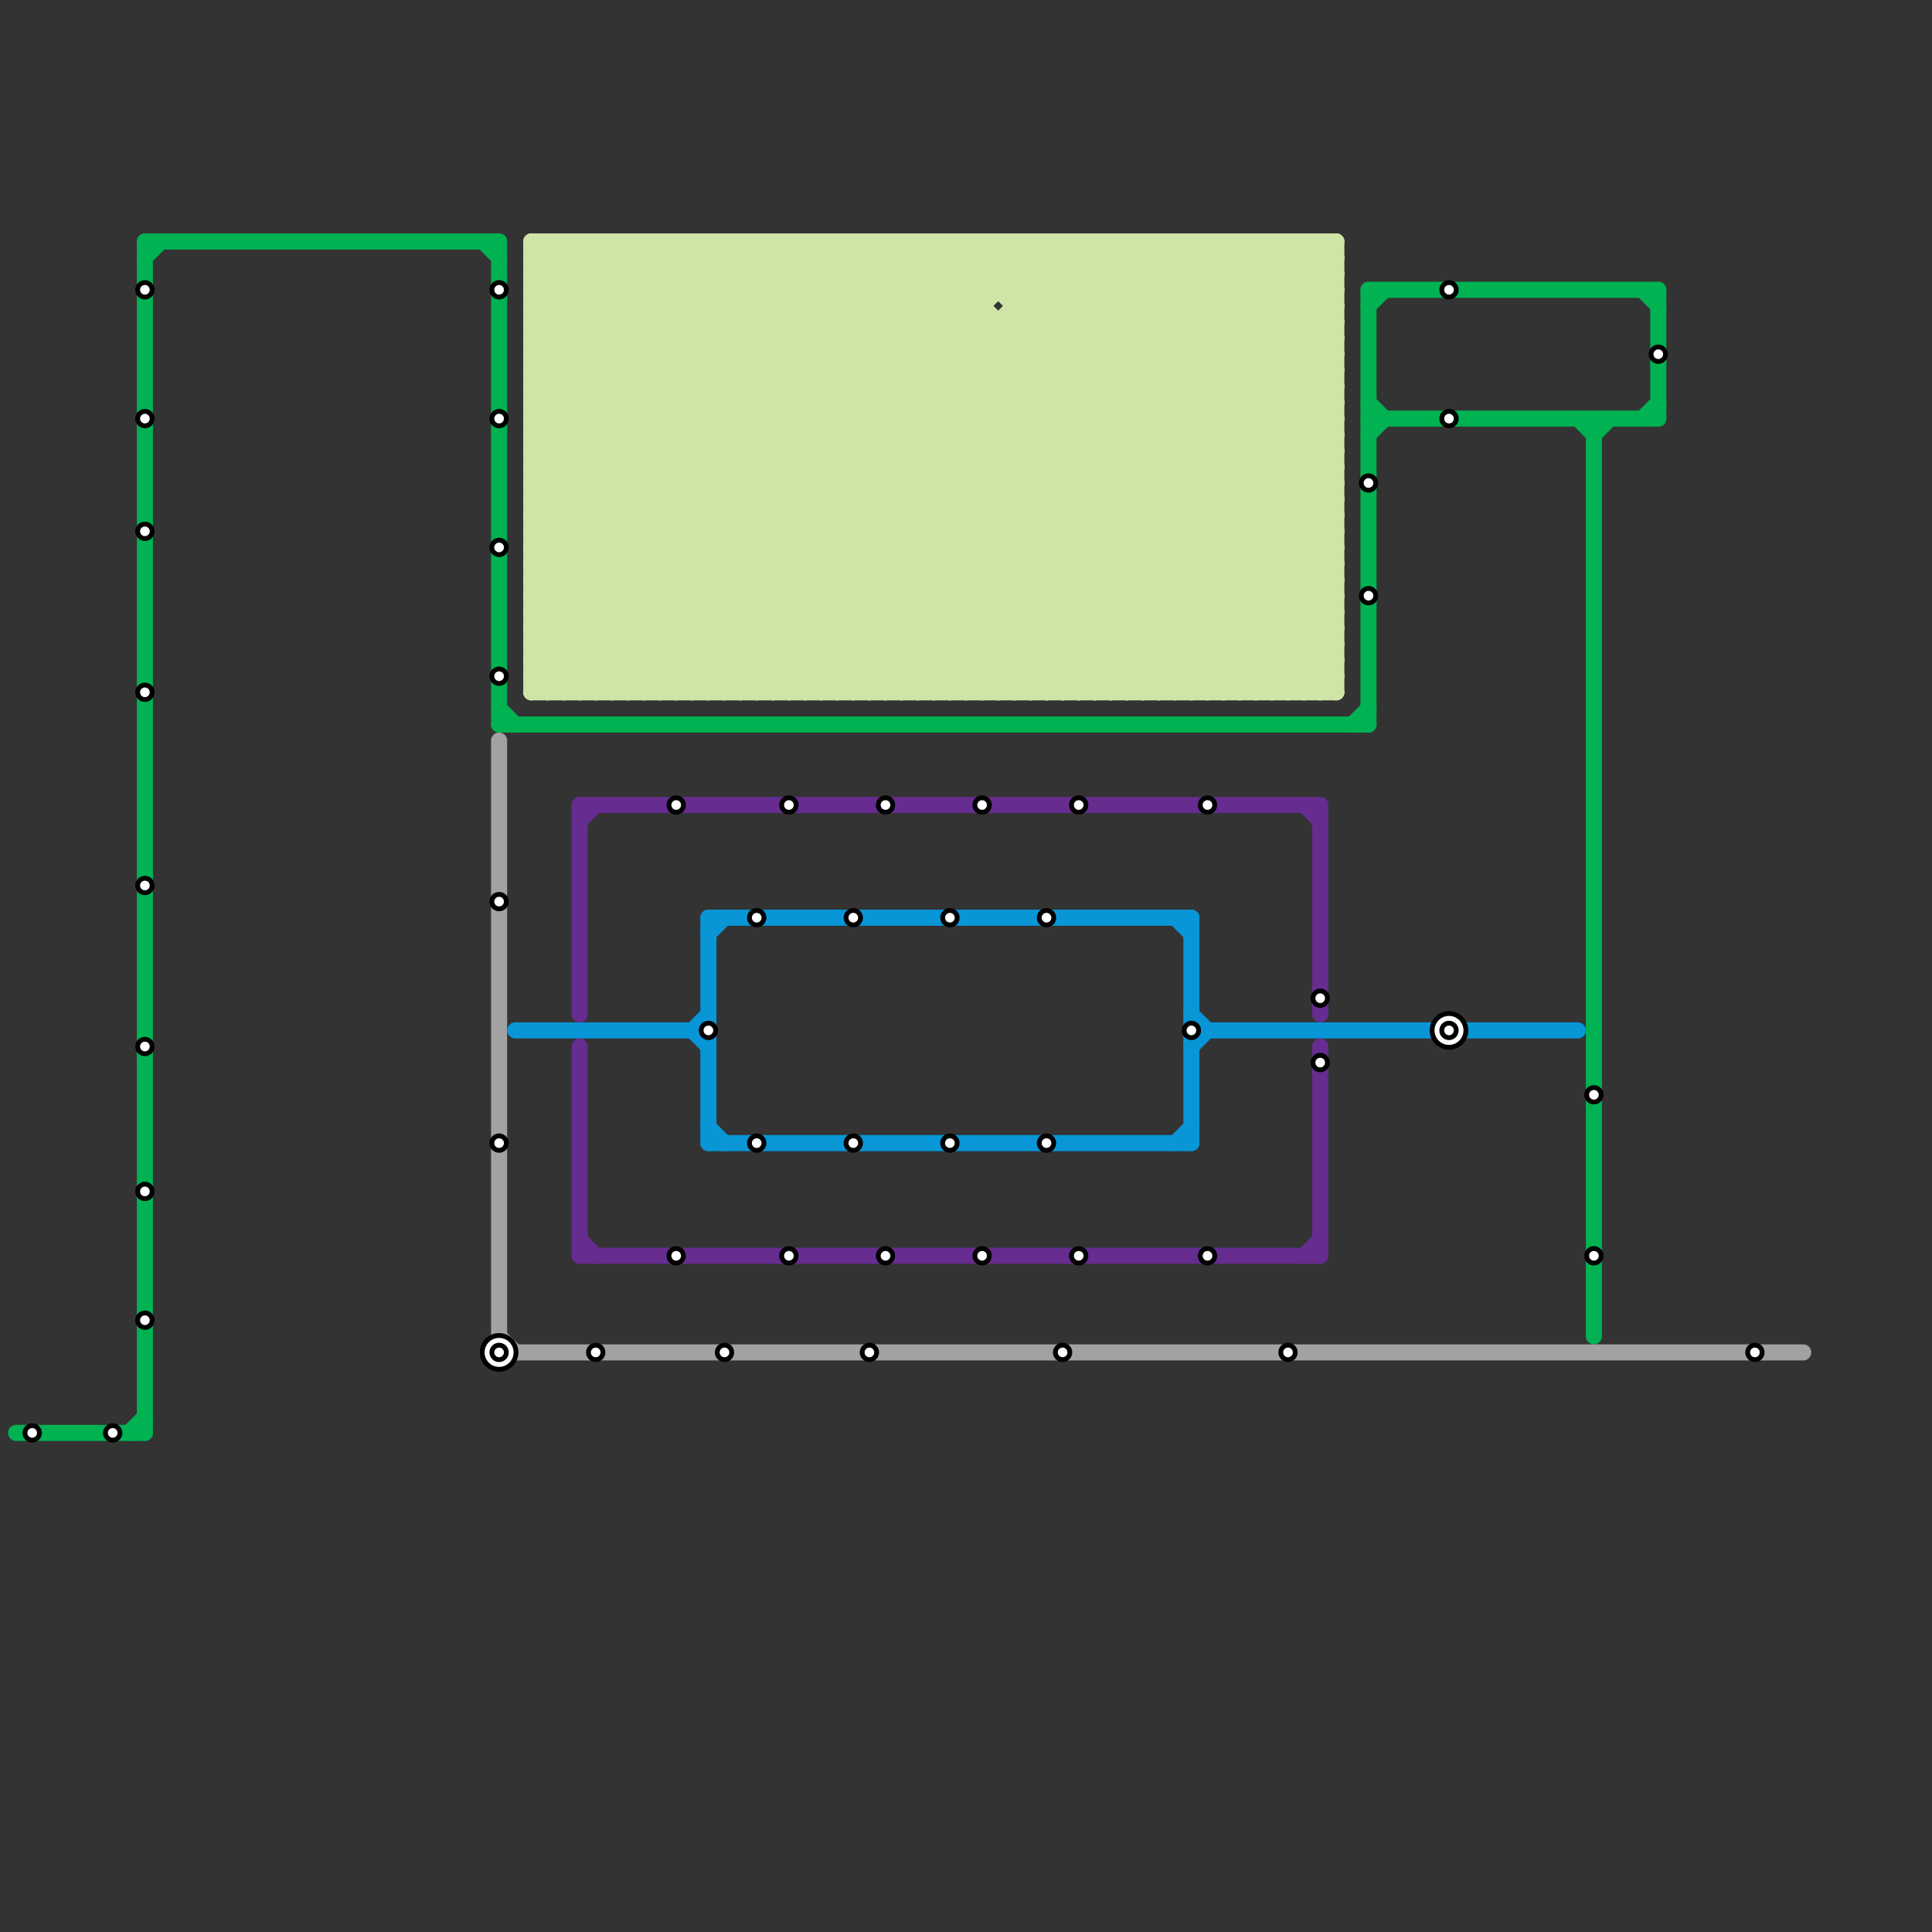 
<svg version="1.1" xmlns="http://www.w3.org/2000/svg" viewBox="0 0 120 120">
<rect x="0" y="0" width="120" height="120" fill="#333333" stroke="none"/>
<style>text { font: 1px Helvetica; font-weight: 600; white-space: pre; dominant-baseline: central; } line { stroke-width: 1; fill: none; stroke-linecap: round; stroke-linejoin: round; } .c0 { stroke: #00b251 } .c1 { stroke: #a2a2a2 } .c2 { stroke: #0896d7 } .c3 { stroke: #cfe4a7 } .c4 { stroke: #662c90 }</style><defs><g id="wm-xf"><circle r="1.2" fill="#000"/><circle r="0.9" fill="#fff"/><circle r="0.6" fill="#000"/><circle r="0.3" fill="#fff"/></g><g id="wm"><circle r="0.6" fill="#000"/><circle r="0.3" fill="#fff"/></g></defs><line class="c0" x1="31" y1="45" x2="85" y2="45"/><line class="c0" x1="85" y1="18" x2="85" y2="45"/><line class="c0" x1="8" y1="89" x2="9" y2="88"/><line class="c0" x1="85" y1="19" x2="86" y2="18"/><line class="c0" x1="85" y1="27" x2="86" y2="26"/><line class="c0" x1="9" y1="15" x2="9" y2="89"/><line class="c0" x1="98" y1="26" x2="99" y2="27"/><line class="c0" x1="9" y1="15" x2="31" y2="15"/><line class="c0" x1="9" y1="16" x2="10" y2="15"/><line class="c0" x1="85" y1="26" x2="103" y2="26"/><line class="c0" x1="84" y1="45" x2="85" y2="44"/><line class="c0" x1="102" y1="18" x2="103" y2="19"/><line class="c0" x1="99" y1="26" x2="99" y2="83"/><line class="c0" x1="31" y1="44" x2="32" y2="45"/><line class="c0" x1="85" y1="18" x2="103" y2="18"/><line class="c0" x1="102" y1="26" x2="103" y2="25"/><line class="c0" x1="1" y1="89" x2="9" y2="89"/><line class="c0" x1="103" y1="18" x2="103" y2="26"/><line class="c0" x1="30" y1="15" x2="31" y2="16"/><line class="c0" x1="85" y1="25" x2="86" y2="26"/><line class="c0" x1="31" y1="15" x2="31" y2="45"/><line class="c0" x1="99" y1="27" x2="100" y2="26"/><line class="c1" x1="31" y1="83" x2="32" y2="84"/><line class="c1" x1="31" y1="84" x2="112" y2="84"/><line class="c1" x1="31" y1="46" x2="31" y2="84"/><line class="c2" x1="32" y1="64" x2="44" y2="64"/><line class="c2" x1="74" y1="57" x2="74" y2="71"/><line class="c2" x1="74" y1="63" x2="75" y2="64"/><line class="c2" x1="44" y1="57" x2="74" y2="57"/><line class="c2" x1="73" y1="57" x2="74" y2="58"/><line class="c2" x1="74" y1="64" x2="98" y2="64"/><line class="c2" x1="44" y1="71" x2="74" y2="71"/><line class="c2" x1="44" y1="57" x2="44" y2="71"/><line class="c2" x1="43" y1="64" x2="44" y2="63"/><line class="c2" x1="44" y1="58" x2="45" y2="57"/><line class="c2" x1="73" y1="71" x2="74" y2="70"/><line class="c2" x1="44" y1="70" x2="45" y2="71"/><line class="c2" x1="74" y1="65" x2="75" y2="64"/><line class="c2" x1="43" y1="64" x2="44" y2="65"/><line class="c3" x1="72" y1="15" x2="72" y2="43"/><line class="c3" x1="61" y1="43" x2="83" y2="21"/><line class="c3" x1="81" y1="15" x2="81" y2="43"/><line class="c3" x1="38" y1="15" x2="38" y2="43"/><line class="c3" x1="76" y1="15" x2="83" y2="22"/><line class="c3" x1="40" y1="15" x2="68" y2="43"/><line class="c3" x1="59" y1="43" x2="83" y2="19"/><line class="c3" x1="78" y1="15" x2="78" y2="43"/><line class="c3" x1="33" y1="34" x2="52" y2="15"/><line class="c3" x1="33" y1="17" x2="59" y2="43"/><line class="c3" x1="38" y1="43" x2="61" y2="20"/><line class="c3" x1="51" y1="15" x2="79" y2="43"/><line class="c3" x1="74" y1="43" x2="83" y2="34"/><line class="c3" x1="56" y1="43" x2="83" y2="16"/><line class="c3" x1="33" y1="33" x2="43" y2="43"/><line class="c3" x1="33" y1="27" x2="45" y2="15"/><line class="c3" x1="43" y1="43" x2="71" y2="15"/><line class="c3" x1="33" y1="17" x2="35" y2="15"/><line class="c3" x1="81" y1="43" x2="83" y2="41"/><line class="c3" x1="33" y1="20" x2="56" y2="43"/><line class="c3" x1="33" y1="19" x2="61" y2="19"/><line class="c3" x1="33" y1="43" x2="61" y2="15"/><line class="c3" x1="69" y1="43" x2="83" y2="29"/><line class="c3" x1="33" y1="16" x2="83" y2="16"/><line class="c3" x1="75" y1="43" x2="83" y2="35"/><line class="c3" x1="33" y1="18" x2="83" y2="18"/><line class="c3" x1="49" y1="15" x2="49" y2="43"/><line class="c3" x1="33" y1="41" x2="59" y2="15"/><line class="c3" x1="63" y1="15" x2="63" y2="43"/><line class="c3" x1="35" y1="43" x2="63" y2="15"/><line class="c3" x1="41" y1="15" x2="41" y2="43"/><line class="c3" x1="33" y1="26" x2="44" y2="15"/><line class="c3" x1="76" y1="43" x2="83" y2="36"/><line class="c3" x1="35" y1="15" x2="35" y2="43"/><line class="c3" x1="67" y1="15" x2="83" y2="31"/><line class="c3" x1="64" y1="43" x2="83" y2="24"/><line class="c3" x1="49" y1="15" x2="77" y2="43"/><line class="c3" x1="71" y1="15" x2="83" y2="27"/><line class="c3" x1="72" y1="15" x2="83" y2="26"/><line class="c3" x1="69" y1="15" x2="69" y2="43"/><line class="c3" x1="33" y1="20" x2="83" y2="20"/><line class="c3" x1="70" y1="43" x2="83" y2="30"/><line class="c3" x1="33" y1="15" x2="61" y2="43"/><line class="c3" x1="33" y1="22" x2="83" y2="22"/><line class="c3" x1="33" y1="24" x2="42" y2="15"/><line class="c3" x1="43" y1="15" x2="43" y2="43"/><line class="c3" x1="33" y1="40" x2="83" y2="40"/><line class="c3" x1="33" y1="28" x2="46" y2="15"/><line class="c3" x1="58" y1="43" x2="83" y2="18"/><line class="c3" x1="33" y1="42" x2="83" y2="42"/><line class="c3" x1="33" y1="18" x2="58" y2="43"/><line class="c3" x1="33" y1="28" x2="48" y2="43"/><line class="c3" x1="33" y1="34" x2="83" y2="34"/><line class="c3" x1="33" y1="18" x2="36" y2="15"/><line class="c3" x1="74" y1="15" x2="83" y2="24"/><line class="c3" x1="41" y1="15" x2="69" y2="43"/><line class="c3" x1="42" y1="15" x2="42" y2="43"/><line class="c3" x1="35" y1="15" x2="63" y2="43"/><line class="c3" x1="50" y1="15" x2="78" y2="43"/><line class="c3" x1="33" y1="35" x2="41" y2="43"/><line class="c3" x1="33" y1="37" x2="83" y2="37"/><line class="c3" x1="33" y1="22" x2="54" y2="43"/><line class="c3" x1="67" y1="15" x2="67" y2="43"/><line class="c3" x1="53" y1="43" x2="81" y2="15"/><line class="c3" x1="47" y1="43" x2="75" y2="15"/><line class="c3" x1="37" y1="15" x2="37" y2="43"/><line class="c3" x1="37" y1="43" x2="65" y2="15"/><line class="c3" x1="46" y1="43" x2="74" y2="15"/><line class="c3" x1="33" y1="38" x2="56" y2="15"/><line class="c3" x1="33" y1="42" x2="60" y2="15"/><line class="c3" x1="52" y1="43" x2="80" y2="15"/><line class="c3" x1="53" y1="15" x2="53" y2="43"/><line class="c3" x1="33" y1="21" x2="83" y2="21"/><line class="c3" x1="39" y1="43" x2="67" y2="15"/><line class="c3" x1="48" y1="43" x2="76" y2="15"/><line class="c3" x1="33" y1="36" x2="54" y2="15"/><line class="c3" x1="33" y1="40" x2="58" y2="15"/><line class="c3" x1="48" y1="15" x2="76" y2="43"/><line class="c3" x1="66" y1="43" x2="83" y2="26"/><line class="c3" x1="73" y1="15" x2="83" y2="25"/><line class="c3" x1="33" y1="21" x2="39" y2="15"/><line class="c3" x1="33" y1="30" x2="48" y2="15"/><line class="c3" x1="33" y1="25" x2="83" y2="25"/><line class="c3" x1="33" y1="36" x2="40" y2="43"/><line class="c3" x1="38" y1="15" x2="66" y2="43"/><line class="c3" x1="75" y1="15" x2="83" y2="23"/><line class="c3" x1="33" y1="19" x2="37" y2="15"/><line class="c3" x1="33" y1="23" x2="41" y2="15"/><line class="c3" x1="33" y1="39" x2="83" y2="39"/><line class="c3" x1="54" y1="15" x2="54" y2="43"/><line class="c3" x1="79" y1="43" x2="83" y2="39"/><line class="c3" x1="80" y1="15" x2="83" y2="18"/><line class="c3" x1="74" y1="15" x2="74" y2="43"/><line class="c3" x1="49" y1="43" x2="77" y2="15"/><line class="c3" x1="68" y1="15" x2="83" y2="30"/><line class="c3" x1="33" y1="30" x2="83" y2="30"/><line class="c3" x1="65" y1="15" x2="83" y2="33"/><line class="c3" x1="77" y1="15" x2="83" y2="21"/><line class="c3" x1="81" y1="15" x2="83" y2="17"/><line class="c3" x1="55" y1="15" x2="55" y2="43"/><line class="c3" x1="33" y1="37" x2="55" y2="15"/><line class="c3" x1="40" y1="15" x2="40" y2="43"/><line class="c3" x1="71" y1="15" x2="71" y2="43"/><line class="c3" x1="79" y1="15" x2="83" y2="19"/><line class="c3" x1="58" y1="15" x2="58" y2="43"/><line class="c3" x1="63" y1="20" x2="83" y2="40"/><line class="c3" x1="33" y1="25" x2="43" y2="15"/><line class="c3" x1="41" y1="43" x2="69" y2="15"/><line class="c3" x1="82" y1="43" x2="83" y2="42"/><line class="c3" x1="60" y1="15" x2="60" y2="43"/><line class="c3" x1="73" y1="15" x2="73" y2="43"/><line class="c3" x1="50" y1="43" x2="78" y2="15"/><line class="c3" x1="65" y1="43" x2="83" y2="25"/><line class="c3" x1="66" y1="15" x2="83" y2="32"/><line class="c3" x1="62" y1="15" x2="62" y2="18"/><line class="c3" x1="82" y1="15" x2="82" y2="43"/><line class="c3" x1="33" y1="37" x2="39" y2="43"/><line class="c3" x1="51" y1="43" x2="79" y2="15"/><line class="c3" x1="63" y1="18" x2="66" y2="15"/><line class="c3" x1="55" y1="15" x2="83" y2="43"/><line class="c3" x1="70" y1="15" x2="83" y2="28"/><line class="c3" x1="57" y1="15" x2="57" y2="43"/><line class="c3" x1="63" y1="19" x2="83" y2="19"/><line class="c3" x1="66" y1="15" x2="66" y2="43"/><line class="c3" x1="77" y1="43" x2="83" y2="37"/><line class="c3" x1="33" y1="38" x2="38" y2="43"/><line class="c3" x1="43" y1="15" x2="71" y2="43"/><line class="c3" x1="52" y1="15" x2="80" y2="43"/><line class="c3" x1="60" y1="43" x2="83" y2="20"/><line class="c3" x1="33" y1="19" x2="57" y2="43"/><line class="c3" x1="33" y1="40" x2="36" y2="43"/><line class="c3" x1="62" y1="20" x2="62" y2="43"/><line class="c3" x1="34" y1="15" x2="34" y2="43"/><line class="c3" x1="33" y1="16" x2="34" y2="15"/><line class="c3" x1="33" y1="25" x2="51" y2="43"/><line class="c3" x1="68" y1="15" x2="68" y2="43"/><line class="c3" x1="71" y1="43" x2="83" y2="31"/><line class="c3" x1="42" y1="15" x2="70" y2="43"/><line class="c3" x1="33" y1="16" x2="60" y2="43"/><line class="c3" x1="72" y1="43" x2="83" y2="32"/><line class="c3" x1="33" y1="41" x2="35" y2="43"/><line class="c3" x1="36" y1="15" x2="36" y2="43"/><line class="c3" x1="45" y1="15" x2="45" y2="43"/><line class="c3" x1="53" y1="15" x2="81" y2="43"/><line class="c3" x1="62" y1="15" x2="83" y2="36"/><line class="c3" x1="78" y1="15" x2="83" y2="20"/><line class="c3" x1="34" y1="15" x2="62" y2="43"/><line class="c3" x1="82" y1="15" x2="83" y2="16"/><line class="c3" x1="33" y1="33" x2="83" y2="33"/><line class="c3" x1="33" y1="35" x2="83" y2="35"/><line class="c3" x1="37" y1="15" x2="65" y2="43"/><line class="c3" x1="65" y1="15" x2="65" y2="43"/><line class="c3" x1="44" y1="15" x2="44" y2="43"/><line class="c3" x1="69" y1="15" x2="83" y2="29"/><line class="c3" x1="33" y1="29" x2="47" y2="43"/><line class="c3" x1="40" y1="43" x2="68" y2="15"/><line class="c3" x1="33" y1="15" x2="83" y2="15"/><line class="c3" x1="33" y1="17" x2="83" y2="17"/><line class="c3" x1="56" y1="15" x2="83" y2="42"/><line class="c3" x1="54" y1="15" x2="82" y2="43"/><line class="c3" x1="51" y1="15" x2="51" y2="43"/><line class="c3" x1="58" y1="15" x2="61" y2="18"/><line class="c3" x1="55" y1="43" x2="83" y2="15"/><line class="c3" x1="33" y1="21" x2="55" y2="43"/><line class="c3" x1="47" y1="15" x2="47" y2="43"/><line class="c3" x1="33" y1="42" x2="34" y2="43"/><line class="c3" x1="33" y1="32" x2="44" y2="43"/><line class="c3" x1="56" y1="15" x2="56" y2="43"/><line class="c3" x1="33" y1="23" x2="53" y2="43"/><line class="c3" x1="70" y1="15" x2="70" y2="43"/><line class="c3" x1="54" y1="43" x2="82" y2="15"/><line class="c3" x1="67" y1="43" x2="83" y2="27"/><line class="c3" x1="80" y1="43" x2="83" y2="40"/><line class="c3" x1="57" y1="15" x2="83" y2="41"/><line class="c3" x1="33" y1="41" x2="83" y2="41"/><line class="c3" x1="76" y1="15" x2="76" y2="43"/><line class="c3" x1="33" y1="24" x2="52" y2="43"/><line class="c3" x1="33" y1="43" x2="83" y2="43"/><line class="c3" x1="46" y1="15" x2="74" y2="43"/><line class="c3" x1="59" y1="15" x2="83" y2="39"/><line class="c3" x1="33" y1="27" x2="83" y2="27"/><line class="c3" x1="60" y1="15" x2="83" y2="38"/><line class="c3" x1="62" y1="43" x2="83" y2="22"/><line class="c3" x1="64" y1="15" x2="83" y2="34"/><line class="c3" x1="33" y1="27" x2="49" y2="43"/><line class="c3" x1="33" y1="39" x2="37" y2="43"/><line class="c3" x1="33" y1="24" x2="83" y2="24"/><line class="c3" x1="33" y1="30" x2="46" y2="43"/><line class="c3" x1="33" y1="26" x2="83" y2="26"/><line class="c3" x1="33" y1="36" x2="83" y2="36"/><line class="c3" x1="77" y1="15" x2="77" y2="43"/><line class="c3" x1="33" y1="38" x2="83" y2="38"/><line class="c3" x1="33" y1="15" x2="33" y2="43"/><line class="c3" x1="33" y1="31" x2="45" y2="43"/><line class="c3" x1="33" y1="39" x2="57" y2="15"/><line class="c3" x1="57" y1="43" x2="83" y2="17"/><line class="c3" x1="42" y1="43" x2="70" y2="15"/><line class="c3" x1="39" y1="15" x2="39" y2="43"/><line class="c3" x1="83" y1="15" x2="83" y2="43"/><line class="c3" x1="63" y1="43" x2="83" y2="23"/><line class="c3" x1="33" y1="32" x2="50" y2="15"/><line class="c3" x1="33" y1="34" x2="42" y2="43"/><line class="c3" x1="33" y1="22" x2="40" y2="15"/><line class="c3" x1="33" y1="28" x2="83" y2="28"/><line class="c3" x1="78" y1="43" x2="83" y2="38"/><line class="c3" x1="44" y1="43" x2="72" y2="15"/><line class="c3" x1="34" y1="43" x2="62" y2="15"/><line class="c3" x1="33" y1="20" x2="38" y2="15"/><line class="c3" x1="33" y1="26" x2="50" y2="43"/><line class="c3" x1="75" y1="15" x2="75" y2="43"/><line class="c3" x1="39" y1="15" x2="67" y2="43"/><line class="c3" x1="73" y1="43" x2="83" y2="33"/><line class="c3" x1="50" y1="15" x2="50" y2="43"/><line class="c3" x1="33" y1="31" x2="49" y2="15"/><line class="c3" x1="33" y1="35" x2="53" y2="15"/><line class="c3" x1="59" y1="15" x2="59" y2="43"/><line class="c3" x1="36" y1="43" x2="64" y2="15"/><line class="c3" x1="33" y1="23" x2="83" y2="23"/><line class="c3" x1="45" y1="43" x2="73" y2="15"/><line class="c3" x1="80" y1="15" x2="80" y2="43"/><line class="c3" x1="46" y1="15" x2="46" y2="43"/><line class="c3" x1="36" y1="15" x2="64" y2="43"/><line class="c3" x1="45" y1="15" x2="73" y2="43"/><line class="c3" x1="61" y1="15" x2="83" y2="37"/><line class="c3" x1="33" y1="29" x2="47" y2="15"/><line class="c3" x1="33" y1="33" x2="51" y2="15"/><line class="c3" x1="33" y1="32" x2="83" y2="32"/><line class="c3" x1="52" y1="15" x2="52" y2="43"/><line class="c3" x1="64" y1="15" x2="64" y2="43"/><line class="c3" x1="79" y1="15" x2="79" y2="43"/><line class="c3" x1="61" y1="15" x2="61" y2="43"/><line class="c3" x1="68" y1="43" x2="83" y2="28"/><line class="c3" x1="48" y1="15" x2="48" y2="43"/><line class="c3" x1="47" y1="15" x2="75" y2="43"/><line class="c3" x1="63" y1="15" x2="83" y2="35"/><line class="c3" x1="33" y1="29" x2="83" y2="29"/><line class="c3" x1="33" y1="31" x2="83" y2="31"/><line class="c3" x1="44" y1="15" x2="72" y2="43"/><line class="c4" x1="36" y1="50" x2="82" y2="50"/><line class="c4" x1="82" y1="65" x2="82" y2="78"/><line class="c4" x1="81" y1="78" x2="82" y2="77"/><line class="c4" x1="36" y1="78" x2="82" y2="78"/><line class="c4" x1="36" y1="65" x2="36" y2="78"/><line class="c4" x1="36" y1="50" x2="36" y2="63"/><line class="c4" x1="36" y1="51" x2="37" y2="50"/><line class="c4" x1="82" y1="50" x2="82" y2="63"/><line class="c4" x1="81" y1="50" x2="82" y2="51"/><line class="c4" x1="36" y1="77" x2="37" y2="78"/>

<use x="103" y="22" href="#wm"/><use x="109" y="84" href="#wm"/><use x="2" y="89" href="#wm"/><use x="31" y="18" href="#wm"/><use x="31" y="26" href="#wm"/><use x="31" y="34" href="#wm"/><use x="31" y="42" href="#wm"/><use x="31" y="56" href="#wm"/><use x="31" y="71" href="#wm"/><use x="31" y="84" href="#wm-xf"/><use x="37" y="84" href="#wm"/><use x="42" y="50" href="#wm"/><use x="42" y="78" href="#wm"/><use x="44" y="64" href="#wm"/><use x="45" y="84" href="#wm"/><use x="47" y="57" href="#wm"/><use x="47" y="71" href="#wm"/><use x="49" y="50" href="#wm"/><use x="49" y="78" href="#wm"/><use x="53" y="57" href="#wm"/><use x="53" y="71" href="#wm"/><use x="54" y="84" href="#wm"/><use x="55" y="50" href="#wm"/><use x="55" y="78" href="#wm"/><use x="59" y="57" href="#wm"/><use x="59" y="71" href="#wm"/><use x="61" y="50" href="#wm"/><use x="61" y="78" href="#wm"/><use x="65" y="57" href="#wm"/><use x="65" y="71" href="#wm"/><use x="66" y="84" href="#wm"/><use x="67" y="50" href="#wm"/><use x="67" y="78" href="#wm"/><use x="7" y="89" href="#wm"/><use x="74" y="64" href="#wm"/><use x="75" y="50" href="#wm"/><use x="75" y="78" href="#wm"/><use x="80" y="84" href="#wm"/><use x="82" y="62" href="#wm"/><use x="82" y="66" href="#wm"/><use x="85" y="30" href="#wm"/><use x="85" y="37" href="#wm"/><use x="9" y="18" href="#wm"/><use x="9" y="26" href="#wm"/><use x="9" y="33" href="#wm"/><use x="9" y="43" href="#wm"/><use x="9" y="55" href="#wm"/><use x="9" y="65" href="#wm"/><use x="9" y="74" href="#wm"/><use x="9" y="82" href="#wm"/><use x="90" y="18" href="#wm"/><use x="90" y="26" href="#wm"/><use x="90" y="64" href="#wm-xf"/><use x="99" y="68" href="#wm"/><use x="99" y="78" href="#wm"/>
</svg>

